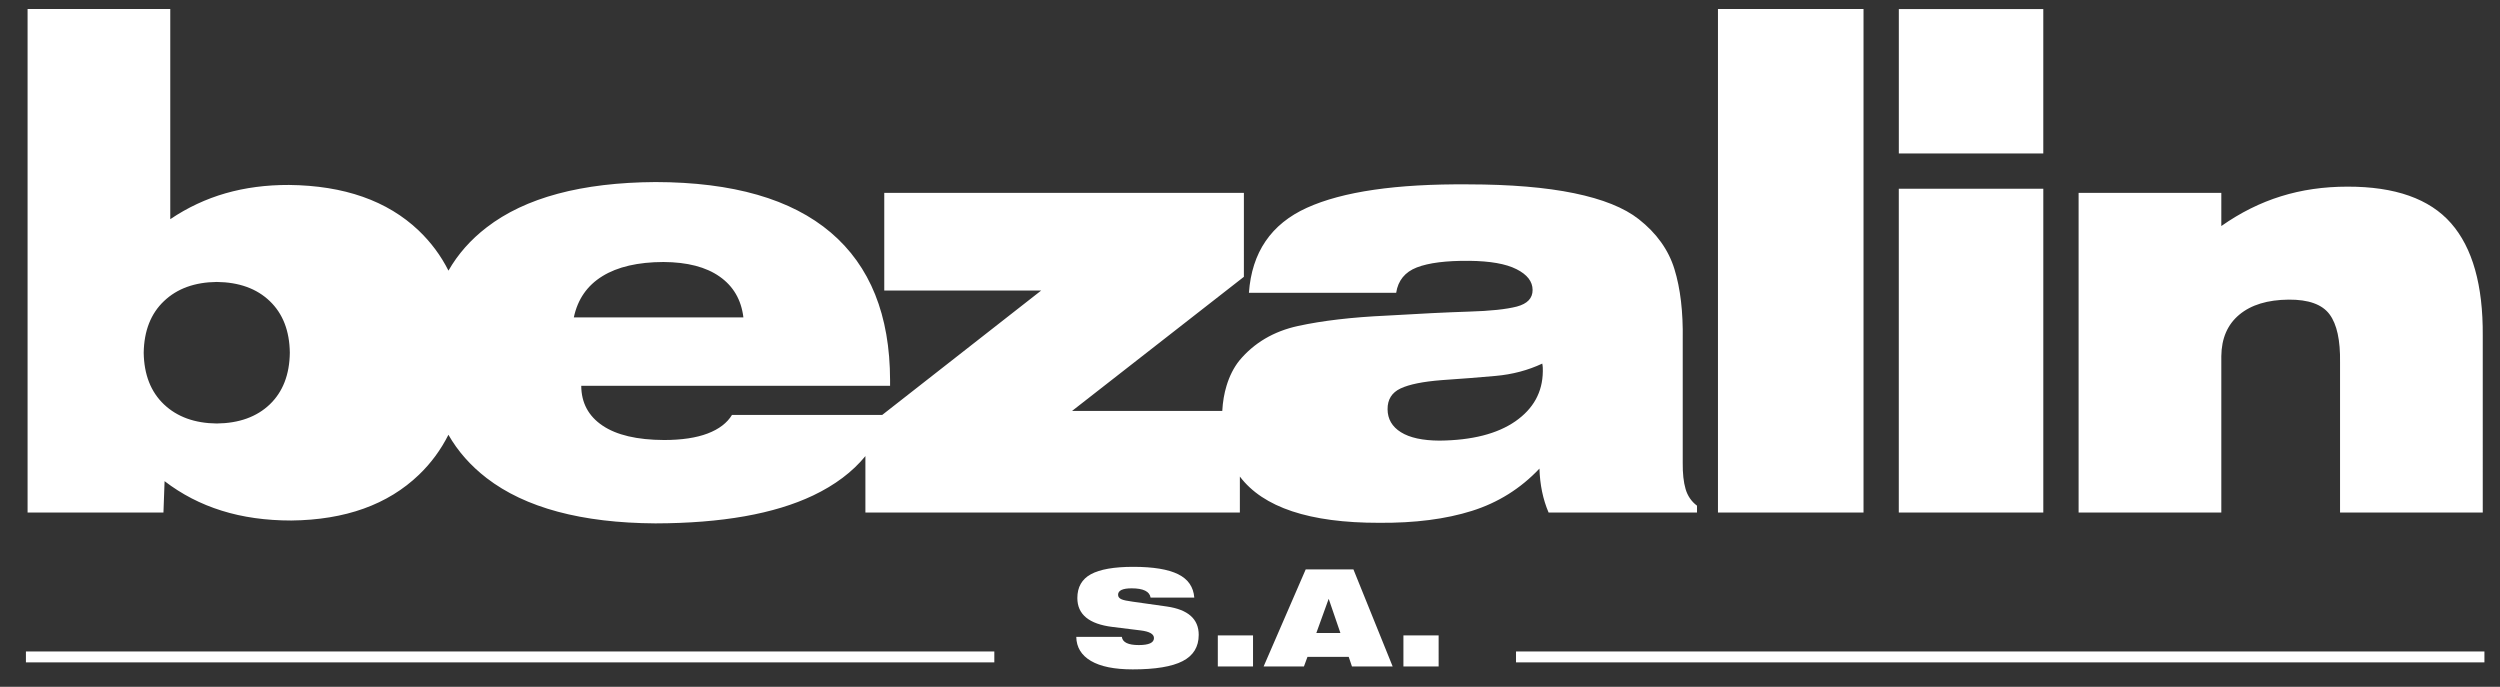 <?xml version="1.0" encoding="UTF-8" standalone="no"?>
<!-- Created with Inkscape (http://www.inkscape.org/) -->

<svg
   xmlns:dc="http://purl.org/dc/elements/1.1/"
   xmlns:cc="http://creativecommons.org/ns#"
   xmlns:rdf="http://www.w3.org/1999/02/22-rdf-syntax-ns#"
   xmlns:svg="http://www.w3.org/2000/svg"
   xmlns="http://www.w3.org/2000/svg"
   xmlns:sodipodi="http://sodipodi.sourceforge.net/DTD/sodipodi-0.dtd"
   xmlns:inkscape="http://www.inkscape.org/namespaces/inkscape"
   width="182"
   height="50"
   viewBox="0 0 48.154 13.229"
   version="1.1"
   id="svg1570"
   inkscape:version="0.92.4 (5da689c313, 2019-01-14)"
   sodipodi:docname="bezalin-logo-footer.svg">
  <rect x="0" y="0" width="48.154" height="13.229" fill="#333333" stroke="none"/>
  <defs
     id="defs1564">
    <clipPath
       clipPathUnits="userSpaceOnUse"
       id="clipPath4534-8">
      <path
         d="M 0,0 H 595.276 V 841.89 H 0 Z"
         id="path4532-1"
         inkscape:connector-curvature="0" />
    </clipPath>
    <clipPath
       clipPathUnits="userSpaceOnUse"
       id="clipPath4534-8-6">
      <path
         d="M 0,0 H 595.276 V 841.89 H 0 Z"
         id="path4532-1-6"
         inkscape:connector-curvature="0" />
    </clipPath>
  </defs>
  <sodipodi:namedview
     id="base"
     pagecolor="#ffffff"
     bordercolor="#666666"
     borderopacity="1.0"
     inkscape:pageopacity="0.0"
     inkscape:pageshadow="2"
     inkscape:zoom="2.8"
     inkscape:cx="130.92963"
     inkscape:cy="140.37575"
     inkscape:document-units="mm"
     inkscape:current-layer="layer2"
     showgrid="false"
     units="px"
     inkscape:window-width="1920"
     inkscape:window-height="1017"
     inkscape:window-x="-8"
     inkscape:window-y="-8"
     inkscape:window-maximized="1" />
  <g
     inkscape:label="Layer 1"
     inkscape:groupmode="layer"
     id="layer1"
     transform="translate(0,-283.771)" />
  <g
     inkscape:groupmode="layer"
     id="layer2"
     inkscape:label="Layer 2">
    <g
       transform="matrix(1.011,0,0,1.011,0.224,-286.287)"
       id="layer1-1"
       inkscape:label="Layer 1"
       style="fill:#ffffff">
      <g
         id="g4669"
         transform="matrix(0.218,0,0,-0.218,-41.193,389.854)"
         style="fill:#ffffff">
        <g
           id="g4528"
           style="fill:#ffffff">
          <g
             clip-path="url(#clipPath4534-8-6)"
             id="g4530"
             style="fill:#ffffff">
            <path
               inkscape:connector-curvature="0"
               id="path4536"
               style="fill:#ffffff;fill-opacity:1;fill-rule:nonzero;stroke:none"
               d="m 353.89,488.575 h 12.625 V 475.954 H 353.89 Z M 252.911,461.63 c -0.185,1.534 -0.878,2.725 -2.074,3.563 -1.194,0.842 -2.831,1.265 -4.914,1.276 -2.226,-0.006 -4.006,-0.418 -5.335,-1.239 -1.332,-0.821 -2.161,-2.021 -2.496,-3.6 z m 69.866,-4.738 -0.004,0.35 c -0.005,0.113 -0.02,0.227 -0.044,0.349 -1.25,-0.585 -2.608,-0.947 -4.072,-1.076 -1.466,-0.133 -3.035,-0.255 -4.71,-0.368 -1.637,-0.127 -2.839,-0.37 -3.603,-0.729 -0.764,-0.36 -1.143,-0.967 -1.135,-1.818 0.005,-0.855 0.395,-1.525 1.166,-2.006 0.774,-0.484 1.9,-0.728 3.375,-0.735 2.841,0.029 5.05,0.594 6.627,1.687 1.578,1.1 2.376,2.547 2.4,4.346 m -109.505,1.646 c -0.023,1.916 -0.611,3.421 -1.751,4.513 -1.143,1.097 -2.688,1.653 -4.634,1.675 -1.924,-0.022 -3.463,-0.578 -4.613,-1.675 -1.152,-1.092 -1.741,-2.597 -1.772,-4.513 0.031,-1.912 0.62,-3.419 1.772,-4.513 1.15,-1.091 2.689,-1.649 4.613,-1.669 1.946,0.02 3.491,0.578 4.634,1.669 1.14,1.094 1.728,2.601 1.751,4.513 m 83.38,6.636 -15.019,-11.722 h 13.13 c 0.043,0.798 0.169,1.535 0.377,2.214 0.258,0.845 0.626,1.573 1.104,2.176 1.292,1.556 3.007,2.572 5.143,3.037 2.136,0.465 4.713,0.766 7.726,0.904 2.907,0.174 5.305,0.29 7.192,0.351 1.886,0.054 3.289,0.205 4.207,0.443 0.917,0.246 1.377,0.728 1.372,1.452 -0.002,0.738 -0.47,1.341 -1.404,1.812 -0.93,0.471 -2.307,0.713 -4.133,0.731 -2.012,0.019 -3.535,-0.174 -4.578,-0.576 -1.037,-0.402 -1.641,-1.141 -1.807,-2.219 h -12.87 c 0.252,3.539 1.943,6.016 5.069,7.432 3.127,1.418 7.823,2.097 14.086,2.046 3.693,-0.004 6.783,-0.261 9.271,-0.774 2.491,-0.515 4.372,-1.268 5.645,-2.269 1.555,-1.223 2.6,-2.678 3.118,-4.365 0.521,-1.686 0.763,-3.737 0.724,-6.159 v -10.777 c -0.009,-0.916 0.072,-1.678 0.249,-2.28 0.176,-0.605 0.51,-1.091 0.999,-1.458 v -0.6 h -12.97 c -0.495,1.156 -0.757,2.435 -0.8,3.842 -1.651,-1.748 -3.623,-2.98 -5.907,-3.698 -2.28,-0.718 -4.986,-1.065 -8.11,-1.041 -6.071,-0.006 -10.123,1.34 -12.165,4.043 v -3.146 h -32.726 v 4.934 c -1.132,-1.384 -2.655,-2.53 -4.574,-3.444 -3.388,-1.61 -7.983,-2.424 -13.776,-2.437 -6.455,0.039 -11.377,1.361 -14.751,3.958 -1.403,1.082 -2.518,2.344 -3.341,3.786 -0.658,-1.305 -1.512,-2.474 -2.574,-3.493 -2.719,-2.612 -6.437,-3.948 -11.159,-4 -2.215,0 -4.244,0.284 -6.079,0.859 -1.837,0.572 -3.5,1.434 -4.994,2.58 l -0.099,-2.743 h -11.874 v 44.009 h 12.47 v -18.37 c 1.514,1.021 3.127,1.773 4.833,2.264 1.709,0.489 3.555,0.734 5.546,0.727 4.814,-0.052 8.593,-1.379 11.33,-3.982 1.071,-1.024 1.941,-2.191 2.603,-3.507 0.824,1.44 1.935,2.702 3.338,3.78 3.374,2.603 8.296,3.921 14.751,3.962 6.77,-0.013 11.876,-1.482 15.324,-4.41 3.443,-2.928 5.171,-7.224 5.182,-12.899 v -0.498 H 238.74 c 0.01,-1.49 0.63,-2.647 1.859,-3.476 1.232,-0.831 3.022,-1.251 5.376,-1.261 1.547,0 2.817,0.192 3.81,0.569 0.993,0.378 1.7,0.919 2.128,1.621 h 13.128 l 13.898,10.875 h -13.717 v 8.532 h 31.43 z m 54.153,-20.601 h -12.721 v 44.009 h 12.721 z m 15.712,0 h -12.629 v 28.298 h 12.629 z m 38.406,0 h -12.472 v 13.118 c 0.032,1.931 -0.271,3.334 -0.917,4.205 -0.646,0.87 -1.839,1.298 -3.574,1.285 -1.839,-0.017 -3.273,-0.45 -4.31,-1.313 -1.032,-0.858 -1.558,-2.069 -1.575,-3.627 v -13.668 h -12.472 v 27.936 h 12.472 v -2.897 c 1.66,1.169 3.4,2.037 5.213,2.6 1.811,0.566 3.749,0.843 5.811,0.843 4.159,0.009 7.178,-1.058 9.055,-3.199 1.876,-2.141 2.8,-5.416 2.769,-9.819 z" />
            <g
               transform="translate(292.704,433.884)"
               id="g4538"
               style="fill:#ffffff">
              <path
                 inkscape:connector-curvature="0"
                 id="path4540"
                 style="fill:#ffffff;fill-opacity:1;fill-rule:nonzero;stroke:none"
                 d="m 0,0 c 0,-1.048 -0.469,-1.814 -1.405,-2.297 -0.934,-0.481 -2.389,-0.721 -4.362,-0.721 -1.599,0 -2.815,0.247 -3.655,0.74 -0.836,0.493 -1.263,1.194 -1.279,2.101 h 3.982 c 0.062,-0.476 0.555,-0.716 1.48,-0.716 0.884,0 1.328,0.203 1.328,0.611 0,0.354 -0.392,0.576 -1.174,0.67 l -2.456,0.304 c -2.045,0.251 -3.066,1.093 -3.066,2.527 0,0.955 0.397,1.649 1.185,2.079 0.792,0.43 2.025,0.646 3.701,0.646 1.748,0 3.055,-0.216 3.923,-0.646 0.87,-0.43 1.34,-1.113 1.411,-2.043 h -3.818 c -0.087,0.539 -0.639,0.81 -1.656,0.81 -0.792,0 -1.187,-0.188 -1.187,-0.565 0,-0.181 0.105,-0.312 0.318,-0.399 0.164,-0.07 0.478,-0.138 0.939,-0.199 L -2.795,2.479 C -0.932,2.212 0,1.386 0,0 M 4.746,-2.76 H 1.669 v 2.714 h 3.077 z m 12.202,0 h -3.557 l -0.282,0.835 H 9.504 L 9.197,-2.76 H 5.673 L 9.35,5.721 h 4.17 z M 12.382,0.164 11.359,3.15 10.279,0.164 Z M 20.967,-2.76 H 17.89 v 2.714 h 3.077 z" />
            </g>
          </g>
        </g>
        <path
           inkscape:connector-curvature="0"
           id="path4542"
           style="fill:#ffffff;fill-opacity:1;fill-rule:nonzero;stroke:none"
           d="m 190.208,432.432 h 84.633 v -0.953 h -84.633 z" />
        <path
           inkscape:connector-curvature="0"
           id="path4544"
           style="fill:#ffffff;fill-opacity:1;fill-rule:nonzero;stroke:none"
           d="m 320.434,432.432 h 84.634 v -0.953 h -84.634 z" />
      </g>
    </g>
  </g>
</svg>
